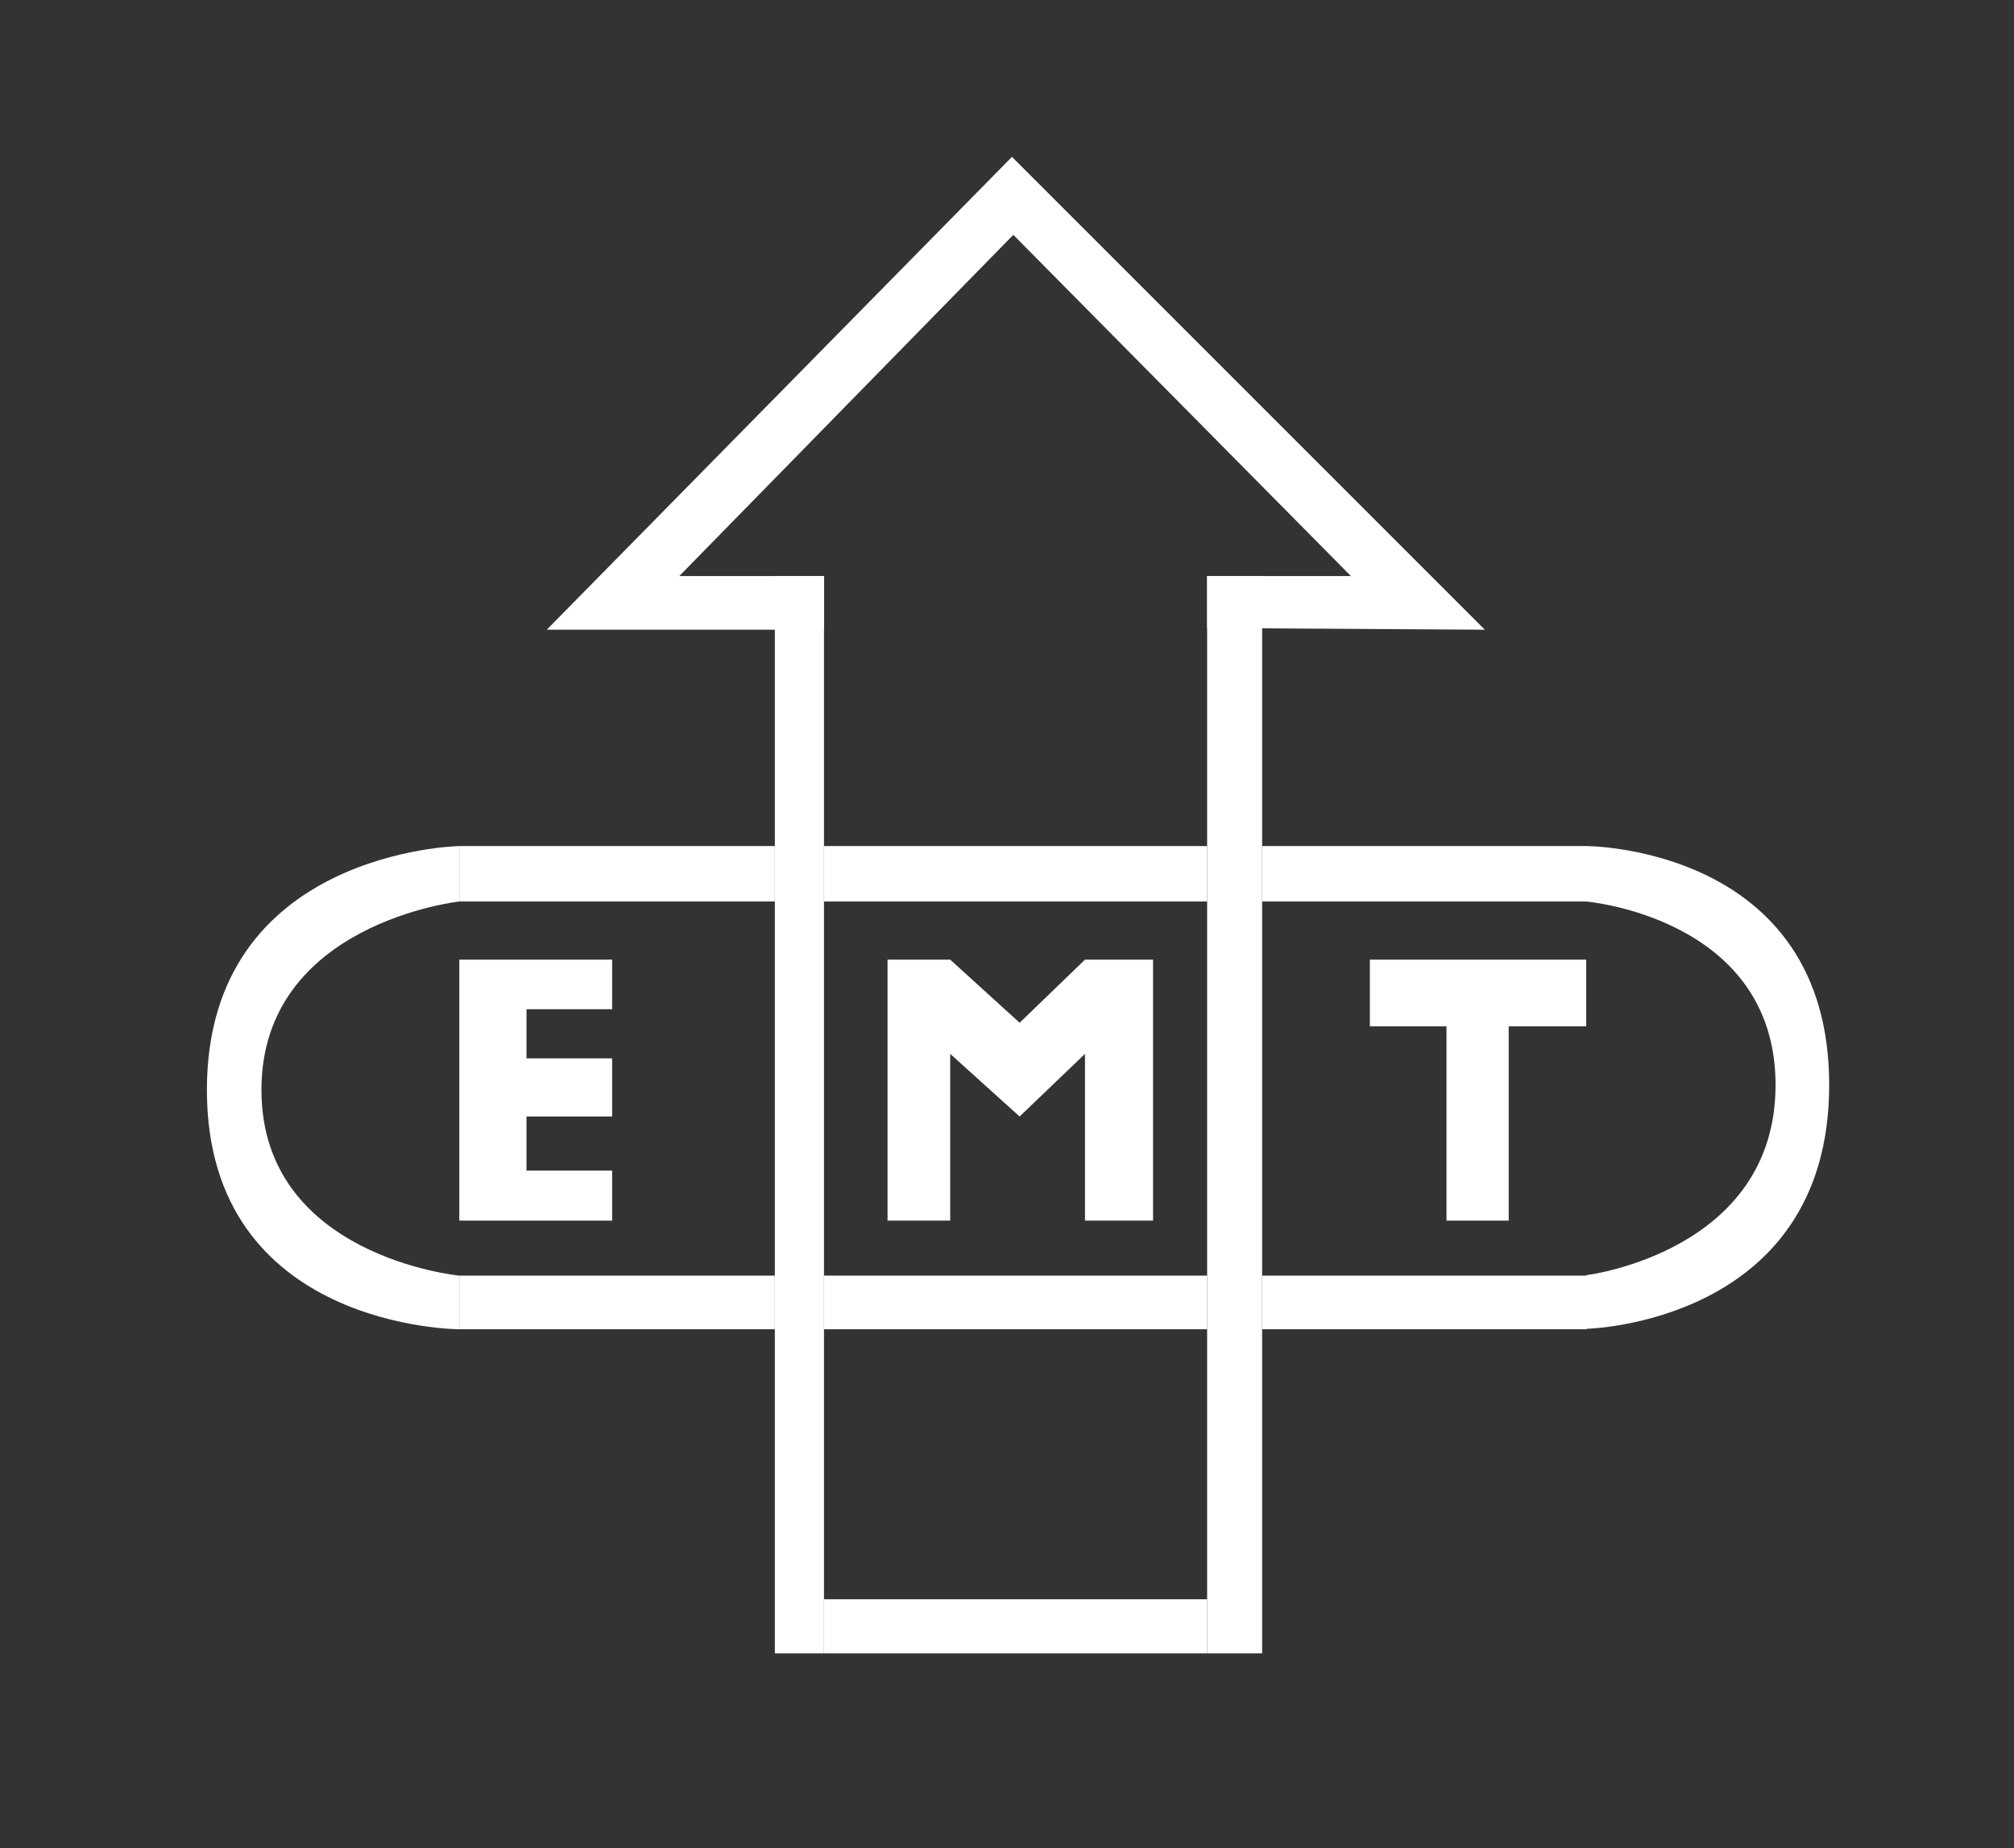 <?xml version="1.0" encoding="utf-8"?>
<!-- Generator: Adobe Illustrator 24.1.2, SVG Export Plug-In . SVG Version: 6.00 Build 0)  -->
<svg version="1.1" id="Ebene_1" xmlns="http://www.w3.org/2000/svg" xmlns:xlink="http://www.w3.org/1999/xlink" x="0px" y="0px"
	 viewBox="0 0 446.8 410" style="enable-background:new 0 0 446.8 410;" xml:space="preserve">
<rect x="0" y="0" width="446.8" height="410" fill="#333333" stroke="none"/>
<style type="text/css">
	.st0{fill:#FFFFFF;}
</style>
<polygon class="st0" points="101.9,212.9 135.8,212.9 135.8,223.9 116.8,223.9 116.8,234.8 135.8,234.8 135.8,247.7 116.8,247.7 
	116.8,259.7 135.8,259.7 135.8,270.8 101.9,270.8 "/>
<polygon class="st0" points="303.9,212.9 351.9,212.9 351.9,227.7 334.7,227.7 334.7,270.8 320.9,270.8 320.9,227.7 303.9,227.7 "/>
<polygon class="st0" points="210.8,270.8 210.8,233.8 226.2,247.7 240.7,233.8 240.7,270.8 255.8,270.8 255.8,212.9 240.7,212.9 
	226.2,226.9 210.8,212.9 196.9,212.9 196.9,270.8 "/>
<polygon class="st0" points="267.8,354.8 267.8,127.8 280,127.8 280,366.8 267.8,366.8 "/>
<polygon class="st0" points="171.9,366.8 182.8,366.8 182.8,354.8 182.8,127.8 171.9,127.8 "/>
<rect x="182.8" y="354.8" class="st0" width="85" height="12"/>
<rect x="182.8" y="283" class="st0" width="85" height="11.9"/>
<rect x="182.8" y="187.7" class="st0" width="85" height="12.3"/>
<rect x="101.9" y="187.7" class="st0" width="70" height="12.3"/>
<rect x="101.9" y="283" class="st0" width="70" height="11.9"/>
<polygon class="st0" points="224.5,34.8 121.3,139.7 171.9,139.7 182.8,139.7 182.8,127.8 150.7,127.8 224.8,52.1 299.7,127.8 
	267.8,127.8 267.8,139.4 279.4,139.4 329.4,139.7 "/>
<rect x="280" y="187.7" class="st0" width="72" height="12.3"/>
<rect x="280" y="283" class="st0" width="72" height="11.9"/>
<path class="st0" d="M351.9,200c0,0,42,3.6,42,40.7s-42,42.2-42,42.2v11.9c0,0,53.9-1.1,53.9-54.1s-53.9-53-53.9-53V200z"/>
<path class="st0" d="M101.9,283c0,0-43.9-4.2-43.9-41.2s43.9-41.8,43.9-41.8v-12.3c0,0-56,1-56,54.1s56,53.1,56,53.1V283z"/>
</svg>
